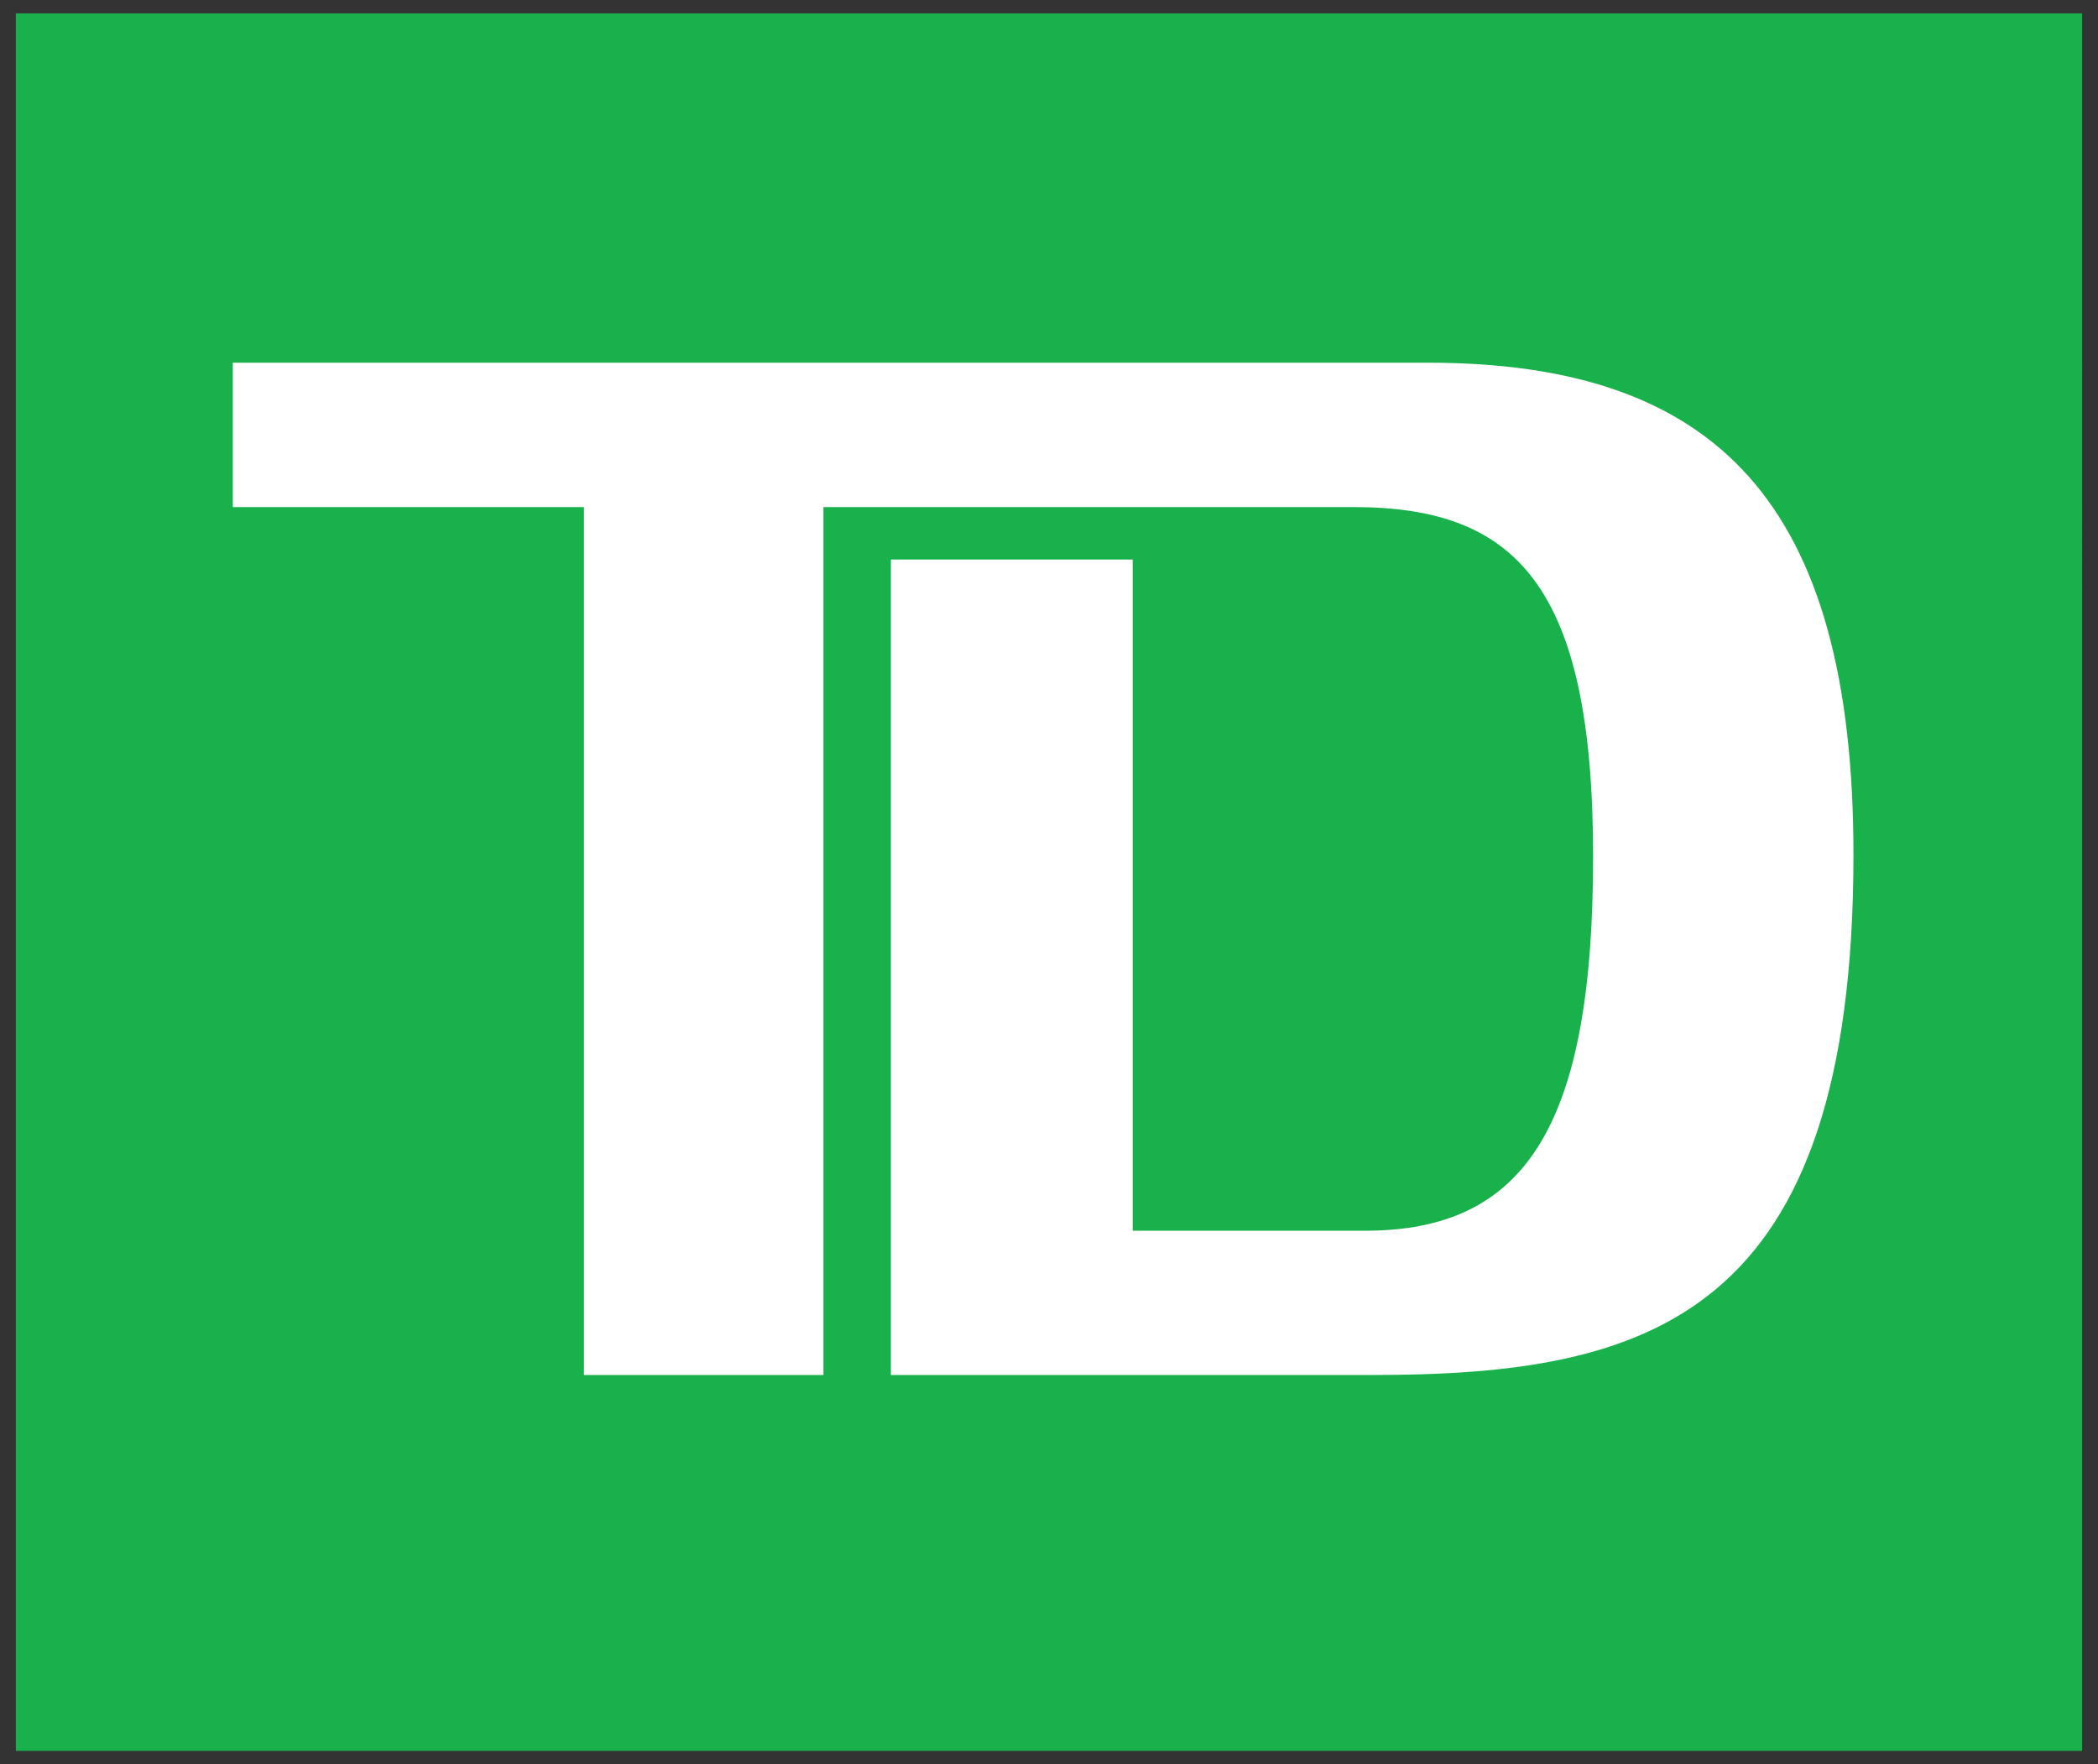 <?xml version="1.0" encoding="UTF-8"?>
<svg id="Layer_1" xmlns="http://www.w3.org/2000/svg" width="132" height="111" version="1.1" viewBox="0 0 132 111">
  <rect x="0" y="0" width="132" height="111" fill="#333333" stroke="none"/>
  <!-- Generator: Adobe Illustrator 29.6.0, SVG Export Plug-In . SVG Version: 2.1.1 Build 207)  -->
  <rect id="rect2641" x="2.61" y="2.318" width="127.046" height="106.364" style="fill: #fff;"/>
  <path id="path2651" d="M1,110.159h130V.841H1v109.318ZM86.336,86.511h-30.284v-51.306h15.213v42.229h14.625c10.099,0,14.344-6.6,14.344-23.524,0-17.054-4.831-22.006-15.071-22.006h-33.354v54.606h-15.071V31.905H14.647v-9.085h75.193c18.144,0,26.774,8.802,26.774,30.955,0,29.158-12.876,32.736-30.278,32.736" style="fill: #19b14b;"/>
</svg>